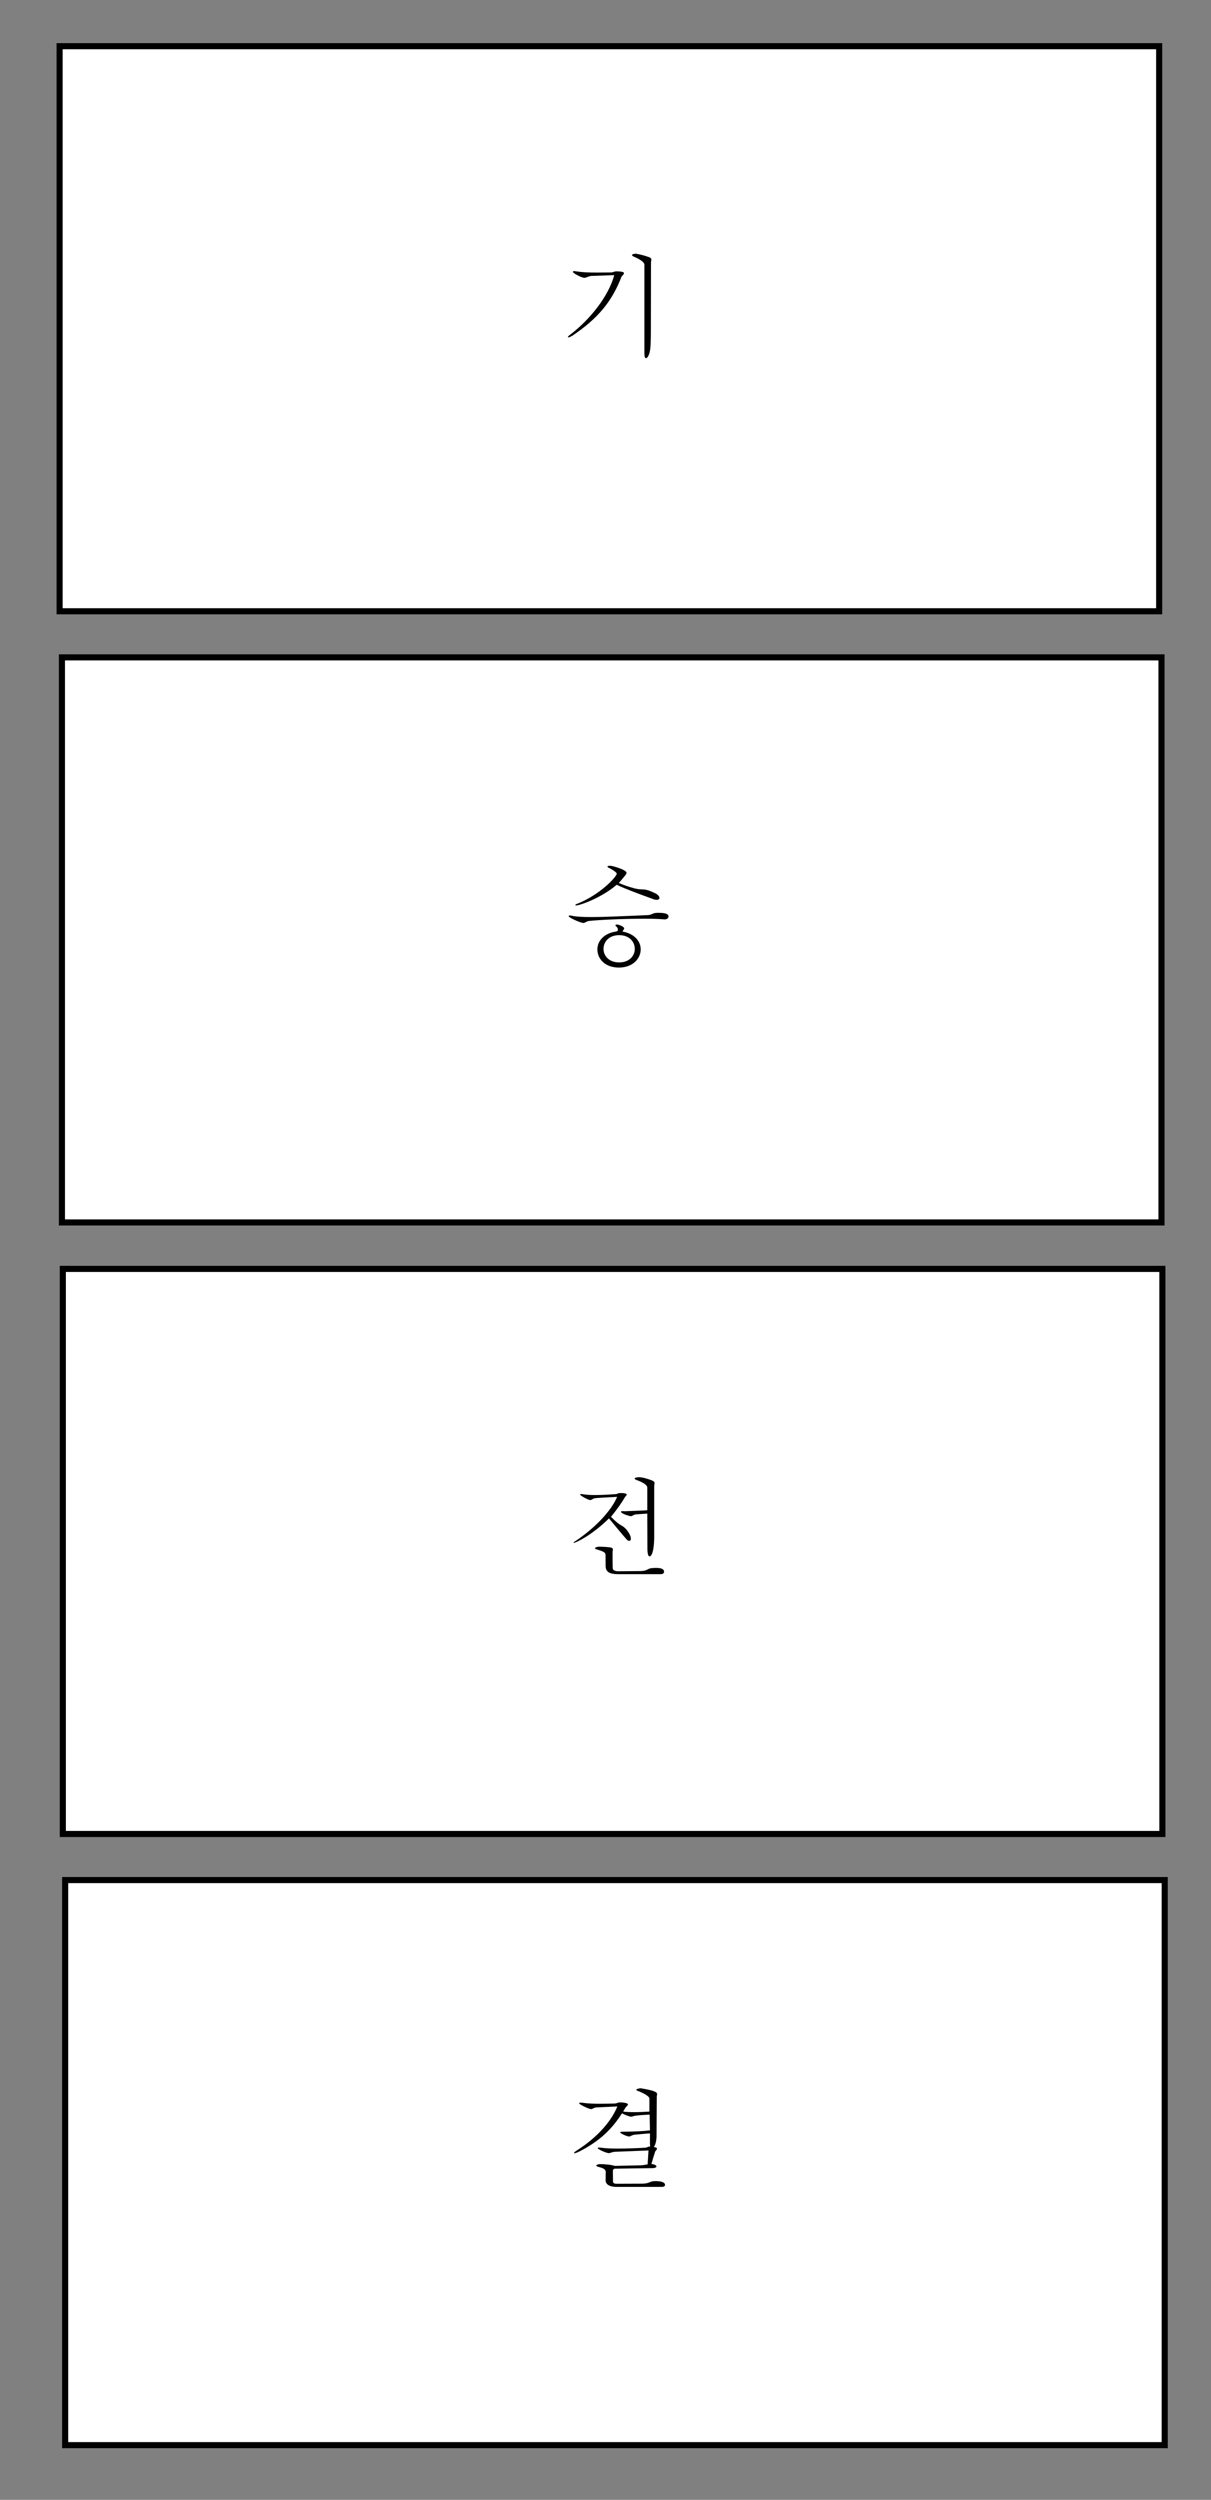 <?xml version="1.0" encoding="utf-8"?>
<!-- Generator: Adobe Illustrator 16.0.0, SVG Export Plug-In . SVG Version: 6.00 Build 0)  -->
<!DOCTYPE svg PUBLIC "-//W3C//DTD SVG 1.1//EN" "http://www.w3.org/Graphics/SVG/1.1/DTD/svg11.dtd">
<svg version="1.1" id="레이어_1" xmlns="http://www.w3.org/2000/svg" xmlns:xlink="http://www.w3.org/1999/xlink" x="0px"
	 y="0px" width="596.342px" height="1230.049px" viewBox="0 0 596.342 1230.049" enable-background="new 0 0 596.342 1230.049"
	 xml:space="preserve">
<rect x="0" y="0" width="596.342" height="1230.049" fill="#808080" stroke="none"/>
<rect x="29.354" y="22.732" fill="#FFFFFF" stroke="#000000" stroke-width="3" stroke-miterlimit="10" width="541.463" height="278.049"/>
<g>
	<path d="M291.153,135.768c-1.979,0.33-2.419,0.935-3.354,0.935c-1.375,0-5.719-2.254-5.719-2.969c0-0.22,0.275-0.33,0.715-0.33
		c0.33,0,0.77,0.055,1.265,0.165c2.804,0.44,6.159,0.55,9.898,0.55c2.2,0,4.564-0.055,6.984-0.055c1.54-0.165,1.32-0.55,2.915-0.55
		c0.275,0,0.604,0.055,1.045,0.055c1.814,0.11,2.364,0.44,2.364,0.88c0,0.495-0.77,1.1-1.155,1.595
		c-4.894,12.648-11.878,20.787-24.251,29.146c-0.99,0.605-1.65,0.825-1.98,0.825c-0.11,0-0.22-0.055-0.22-0.165
		c0-0.22,0.44-0.715,1.375-1.375c9.459-7.259,18.588-18.587,21.447-29.091L291.153,135.768z M317.33,130.158
		c-0.11-1.045-1.76-2.365-4.895-3.74c-0.77-0.275-1.21-0.604-1.21-0.88c0-0.33,0.55-0.604,1.815-0.715
		c3.464,0.55,5.389,1.32,6.709,1.76c0.825,0.33,0.99,0.715,0.99,1.21c0,0.44-0.165,0.88-0.165,1.485l-0.055,32.391
		c0,10.119-0.33,11.494-1.32,13.583c-0.385,0.66-0.77,0.99-1.1,0.99c-0.44,0-0.77-0.66-0.77-2.365V130.158z"/>
</g>
<rect x="30.5" y="323.464" fill="#FFFFFF" stroke="#000000" stroke-width="3" stroke-miterlimit="10" width="541.463" height="278.049"/>
<g>
	<path d="M327.275,452.392c-3.025-0.275-6.654-0.33-10.174-0.33c-11.218,0-22.327,0.604-27.111,1.1
		c-1.595,0.33-1.815,0.99-2.75,0.99c-1.32,0-7.204-2.64-7.204-3.354c0-0.22,0.22-0.33,0.66-0.33c0.275,0,0.66,0.055,1.1,0.165
		c1.87,0.44,5.169,0.605,9.294,0.605c7.534,0,17.817-0.55,27.606-0.935c2.86-0.11,2.2-1.155,5.334-1.155
		c2.915,0,5.169,0.33,5.169,1.815c0,0.715-0.715,1.43-1.87,1.43H327.275z M284.546,444.583c10.614-4.29,18.478-12.429,19.192-14.628
		c-0.055-0.66-1.705-1.814-3.464-2.694c-1.54-0.66-1.595-1.265,0.33-1.265c0.77,0,7.919,1.925,7.919,3.465
		c0,0.275-0.165,0.66-0.495,1.1c-0.825,0.99-2.31,2.86-3.3,3.905c1.87,0.825,4.84,1.925,7.699,2.64
		c4.674,1.209,4.015-0.605,10.559,2.584c1.21,0.715,1.76,1.54,1.76,2.145c0,0.55-0.495,0.935-1.375,0.935
		c-0.55,0-1.209-0.11-2.089-0.495c-6.324-2.31-13.583-4.949-17.598-6.929c-7.259,6.324-18.093,10.173-19.908,10.173
		c-0.33,0-0.495-0.055-0.495-0.165C283.281,445.188,283.666,444.858,284.546,444.583z M304.289,457.452c0-0.44-0.22-0.99-0.66-1.43
		c-0.33-0.22-0.55-0.495-0.55-0.715c0-0.22,0.22-0.385,0.715-0.385c1.1,0,3.574,1.1,3.574,1.87c0,0.495-0.604,0.935-0.77,1.595
		c6.049,1.1,8.909,4.949,8.909,8.744c0,4.564-3.904,8.964-10.779,8.964c-6.874,0-10.559-4.345-10.559-8.964
		c0-3.905,3.025-7.919,9.349-8.799C304.013,458.276,304.289,457.892,304.289,457.452z M297.194,466.91
		c0,3.3,2.584,6.654,7.699,6.654s7.699-3.354,7.699-6.654c0-3.409-2.585-6.764-7.699-6.764S297.194,463.501,297.194,466.91z"/>
</g>
<rect x="30.939" y="624.366" fill="#FFFFFF" stroke="#000000" stroke-width="3" stroke-miterlimit="10" width="541.463" height="278.049"/>
<g>
	<path d="M292.794,737.237c-1.155,0.275-1.375,0.88-2.09,0.88c-1.1,0-5.059-2.255-5.059-2.75c0-0.11,0.165-0.22,0.55-0.22
		c0.33,0,0.77,0.055,1.375,0.165c1.43,0.22,3.355,0.33,5.39,0.33c3.739,0,7.864-0.275,10.063-0.44c1.485-0.055,0.55-0.55,3.024-0.55
		c0.77,0,2.585,0.165,2.585,0.715c0,0.385-0.605,0.88-0.99,1.484c-1.155,2.035-3.465,5.444-6.764,9.514
		c5.279,5.334,4.784,3.299,7.534,6.159c1.65,2.035,2.255,3.574,2.255,4.564c0,0.715-0.33,1.1-0.825,1.1
		c-0.385,0-0.825-0.22-1.265-0.715c-2.584-2.86-5.939-7.039-8.689-10.339c-8.414,8.304-16.388,12.043-17.322,12.043
		c-0.11,0-0.165,0-0.165-0.055c0-0.165,0.385-0.495,1.21-0.99c8.909-5.994,17.212-14.298,20.292-21.612
		C302.088,736.632,293.839,737.017,292.794,737.237z M298.183,764.898c-0.11-1.1-1.375-1.595-4.179-2.475
		c-0.605-0.11-0.99-0.33-0.99-0.605s0.44-0.55,1.705-0.77c2.529,0,4.839,0.22,5.939,0.385c0.935,0.22,1.155,0.495,1.155,0.99
		c0,0.33-0.165,0.825-0.165,1.485c0,2.42,0,5.389,0.055,7.424c0,1.21,0.715,1.705,2.64,1.814l11.494-0.109
		c4.125-0.275,2.145-1.54,7.094-1.54c1.76,0,4.07,0.165,4.07,1.87c0,0.604-0.495,1.209-1.485,1.209h-21.392
		c-3.63-0.055-5.719-0.934-5.884-3.738L298.183,764.898z M318.75,731.958c-0.055-1.32-2.2-2.475-4.29-3.354
		c-1.045-0.275-1.925-0.715-1.925-1.1c0-0.275,0.55-0.55,2.09-0.66c2.31,0.11,4.455,0.935,5.994,1.43
		c1.43,0.55,1.705,0.935,1.705,1.485c0,0.385-0.165,0.88-0.165,1.595v25.297c-0.165,8.304-1.76,9.184-2.31,9.184
		c-0.605,0-1.044-1.265-1.044-3.959l-0.055-17.103l-5.665,0.385c-1.484,0.275-1.595,0.88-2.419,0.88c-0.88,0-4.895-1.32-4.895-2.145
		c0-0.22,0.275-0.33,0.825-0.33c0.22,0,0.495,0,0.825,0.055c3.575-0.165,6.929-0.22,11.329-0.495V731.958z"/>
</g>
<rect x="32.085" y="925.098" fill="#FFFFFF" stroke="#000000" stroke-width="3" stroke-miterlimit="10" width="541.463" height="278.049"/>
<g>
	<path d="M302.519,1058.811c-1.595,0.221-1.924,0.66-2.694,0.66c-1.1,0-5.5-1.869-5.5-2.529c0-0.165,0.22-0.221,0.715-0.221
		c0.33,0,0.77,0,1.375,0.11c1.815,0.274,4.619,0.386,7.699,0.386c4.729,0,10.173-0.221,13.748-0.44c1.21-0.165,0.935-0.55,2.09-0.55
		h0.22c-0.055-0.495-0.11-1.045-0.11-1.814v-4.675c-1.375,0.055-5.719,0.495-7.644,0.659c-1.65,0.275-1.87,0.881-2.64,0.881
		c-1.045,0-4.399-1.54-4.399-2.035c0-0.33,0.825-0.33,1.705-0.33c5.83-0.055,9.789-0.275,12.979-0.66l-0.165-7.754
		c-2.695,0.11-4.785,0.275-7.039,0.551c-1.1,0.164-1.485,0.494-2.09,0.494c-0.66,0-3.464-1.045-4.455-1.705
		c-4.949,7.754-10.998,13.804-21.557,19.083c-0.88,0.385-1.54,0.604-1.87,0.604c-0.165,0-0.22-0.055-0.22-0.164
		c0-0.221,0.495-0.66,1.705-1.43c9.789-6.27,16.718-14.189,19.632-21.447l-10.503,0.494c-1.485,0.275-1.705,0.825-2.42,0.825
		c-0.99,0-5.884-2.255-5.884-2.915c0-0.22,0.22-0.274,0.715-0.274c0.33,0,0.77,0,1.265,0.11c2.475,0.33,5.059,0.439,7.974,0.439
		c2.254,0,4.784-0.055,7.589-0.109c1.485-0.166,1.265-0.551,2.64-0.551c0.33,0,0.77,0,1.32,0.055c1.925,0.221,2.53,0.551,2.53,0.936
		c0,0.494-0.935,1.1-1.265,1.65c-0.33,0.604-0.715,1.209-1.1,1.814c0.44,0.164,2.475,0.33,5.499,0.33c2.365,0,4.95-0.11,7.424-0.275
		v-6.545c-0.165-0.989-2.53-2.309-5.06-3.408c-0.88-0.221-1.375-0.496-1.375-0.771s0.605-0.55,2.035-0.771
		c7.149,1.155,8.194,1.98,8.194,2.915c0,0.386-0.165,0.825-0.165,1.319l-0.11,19.963c-0.165,2.09-0.605,3.74-1.32,4.729
		c1.155,0.22,1.54,0.495,1.54,0.825c0,0.439-0.605,0.935-0.88,1.375c-0.825,2.584-1.595,5.059-1.87,6.158
		c1.65,0.166,2.475,0.715,2.475,1.211c0,0.385-0.66,0.824-1.87,0.824l-18.917,0.275c-0.165,0.164-0.605,0.439-0.66,0.989
		l0.055,5.169c-0.055,0.771,0.495,1.266,1.705,1.266l13.144-0.055c3.629-0.221,3.08-1.266,6.049-1.266c0.715,0,4.729,0,4.729,1.87
		c0,0.55-0.495,0.989-1.54,0.989h-22.437c-3.025,0-5.279-1.1-5.279-3.189l0.055-4.344c-0.11-1.21-1.54-1.814-3.794-2.365
		c-0.44-0.164-0.88-0.33-0.88-0.604c0-0.22,0.77-0.716,1.925-0.716c2.695,0,6.214,0.441,7.094,0.881l12.538-0.275
		c1.705-0.055,1.485-0.109,3.74-0.494l0.44-6.82L302.519,1058.811z"/>
</g>
</svg>
